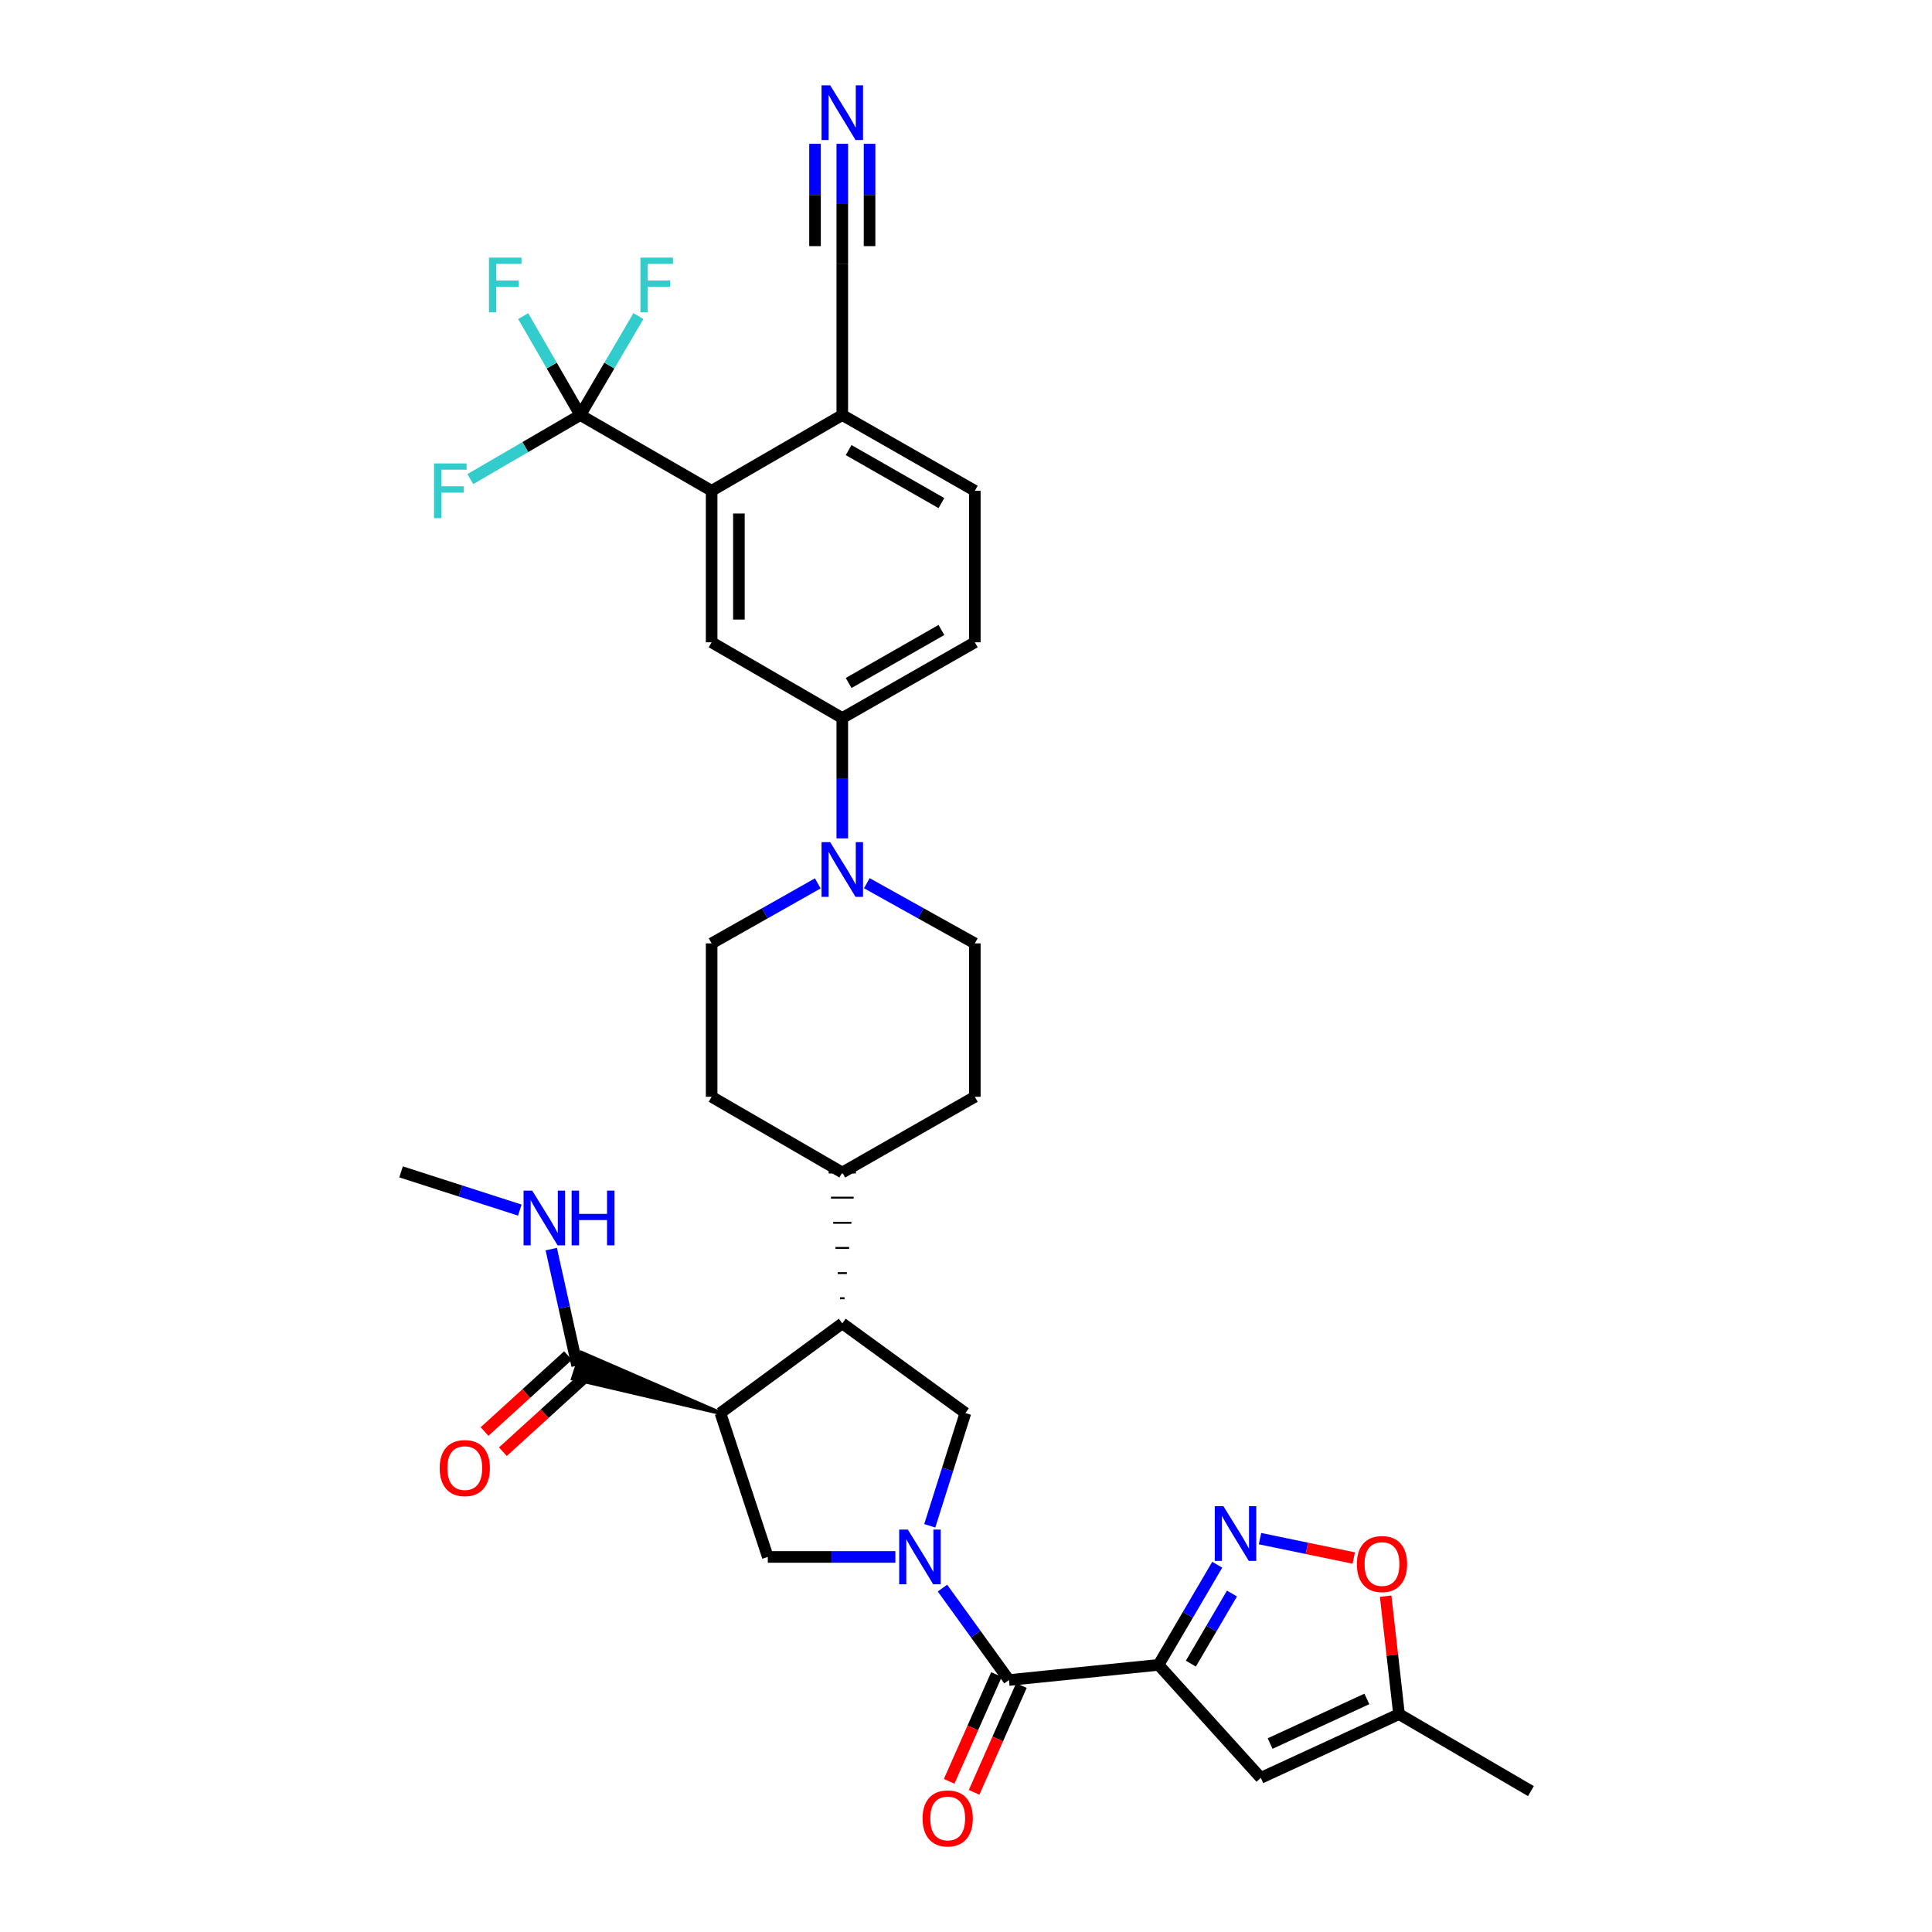 <?xml version='1.0' encoding='iso-8859-1'?>
<svg version='1.1' baseProfile='full'
              xmlns='http://www.w3.org/2000/svg'
                      xmlns:rdkit='http://www.rdkit.org/xml'
                      xmlns:xlink='http://www.w3.org/1999/xlink'
                  xml:space='preserve'
width='1000px' height='1000px' viewBox='0 0 1000 1000'>
<!-- END OF HEADER -->
<rect style='opacity:1.0;fill:#FFFFFF;stroke:none' width='1000' height='1000' x='0' y='0'> </rect>
<path class='bond-2' d='M 487.814,821.996 L 505.018,845.79' style='fill:none;fill-rule:evenodd;stroke:#0000FF;stroke-width:6px;stroke-linecap:butt;stroke-linejoin:miter;stroke-opacity:1' />
<path class='bond-2' d='M 505.018,845.79 L 522.223,869.584' style='fill:none;fill-rule:evenodd;stroke:#000000;stroke-width:6px;stroke-linecap:butt;stroke-linejoin:miter;stroke-opacity:1' />
<path class='bond-4' d='M 463.445,805.871 L 430.431,805.871' style='fill:none;fill-rule:evenodd;stroke:#0000FF;stroke-width:6px;stroke-linecap:butt;stroke-linejoin:miter;stroke-opacity:1' />
<path class='bond-4' d='M 430.431,805.871 L 397.416,805.871' style='fill:none;fill-rule:evenodd;stroke:#000000;stroke-width:6px;stroke-linecap:butt;stroke-linejoin:miter;stroke-opacity:1' />
<path class='bond-8' d='M 481.244,789.758 L 490.465,760.571' style='fill:none;fill-rule:evenodd;stroke:#0000FF;stroke-width:6px;stroke-linecap:butt;stroke-linejoin:miter;stroke-opacity:1' />
<path class='bond-8' d='M 490.465,760.571 L 499.686,731.384' style='fill:none;fill-rule:evenodd;stroke:#000000;stroke-width:6px;stroke-linecap:butt;stroke-linejoin:miter;stroke-opacity:1' />
<path class='bond-0' d='M 599.651,861.734 L 522.223,869.584' style='fill:none;fill-rule:evenodd;stroke:#000000;stroke-width:6px;stroke-linecap:butt;stroke-linejoin:miter;stroke-opacity:1' />
<path class='bond-3' d='M 599.651,861.734 L 614.847,835.818' style='fill:none;fill-rule:evenodd;stroke:#000000;stroke-width:6px;stroke-linecap:butt;stroke-linejoin:miter;stroke-opacity:1' />
<path class='bond-3' d='M 614.847,835.818 L 630.044,809.901' style='fill:none;fill-rule:evenodd;stroke:#0000FF;stroke-width:6px;stroke-linecap:butt;stroke-linejoin:miter;stroke-opacity:1' />
<path class='bond-3' d='M 616.386,861.099 L 627.023,842.957' style='fill:none;fill-rule:evenodd;stroke:#000000;stroke-width:6px;stroke-linecap:butt;stroke-linejoin:miter;stroke-opacity:1' />
<path class='bond-3' d='M 627.023,842.957 L 637.661,824.815' style='fill:none;fill-rule:evenodd;stroke:#0000FF;stroke-width:6px;stroke-linecap:butt;stroke-linejoin:miter;stroke-opacity:1' />
<path class='bond-7' d='M 599.651,861.734 L 652.589,920.225' style='fill:none;fill-rule:evenodd;stroke:#000000;stroke-width:6px;stroke-linecap:butt;stroke-linejoin:miter;stroke-opacity:1' />
<path class='bond-1' d='M 372.888,731.384 L 397.416,805.871' style='fill:none;fill-rule:evenodd;stroke:#000000;stroke-width:6px;stroke-linecap:butt;stroke-linejoin:miter;stroke-opacity:1' />
<path class='bond-11' d='M 372.888,731.384 L 300.961,700.17 L 296.53,713.572 Z' style='fill:#000000;fill-rule:evenodd;fill-opacity:1;stroke:#000000;stroke-width:2px;stroke-linecap:butt;stroke-linejoin:miter;stroke-opacity:1;' />
<path class='bond-34' d='M 372.888,731.384 L 435.966,684.985' style='fill:none;fill-rule:evenodd;stroke:#000000;stroke-width:6px;stroke-linecap:butt;stroke-linejoin:miter;stroke-opacity:1' />
<path class='bond-20' d='M 515.77,866.725 L 503.527,894.364' style='fill:none;fill-rule:evenodd;stroke:#000000;stroke-width:6px;stroke-linecap:butt;stroke-linejoin:miter;stroke-opacity:1' />
<path class='bond-20' d='M 503.527,894.364 L 491.284,922.003' style='fill:none;fill-rule:evenodd;stroke:#FF0000;stroke-width:6px;stroke-linecap:butt;stroke-linejoin:miter;stroke-opacity:1' />
<path class='bond-20' d='M 528.676,872.442 L 516.433,900.081' style='fill:none;fill-rule:evenodd;stroke:#000000;stroke-width:6px;stroke-linecap:butt;stroke-linejoin:miter;stroke-opacity:1' />
<path class='bond-20' d='M 516.433,900.081 L 504.19,927.72' style='fill:none;fill-rule:evenodd;stroke:#FF0000;stroke-width:6px;stroke-linecap:butt;stroke-linejoin:miter;stroke-opacity:1' />
<path class='bond-13' d='M 652.177,796.395 L 676.44,801.416' style='fill:none;fill-rule:evenodd;stroke:#0000FF;stroke-width:6px;stroke-linecap:butt;stroke-linejoin:miter;stroke-opacity:1' />
<path class='bond-13' d='M 676.44,801.416 L 700.702,806.438' style='fill:none;fill-rule:evenodd;stroke:#FF0000;stroke-width:6px;stroke-linecap:butt;stroke-linejoin:miter;stroke-opacity:1' />
<path class='bond-5' d='M 435.966,684.985 L 499.686,731.384' style='fill:none;fill-rule:evenodd;stroke:#000000;stroke-width:6px;stroke-linecap:butt;stroke-linejoin:miter;stroke-opacity:1' />
<path class='bond-19' d='M 437.142,671.969 L 434.789,671.969' style='fill:none;fill-rule:evenodd;stroke:#000000;stroke-width:1.0px;stroke-linecap:butt;stroke-linejoin:miter;stroke-opacity:1' />
<path class='bond-19' d='M 438.318,658.953 L 433.613,658.953' style='fill:none;fill-rule:evenodd;stroke:#000000;stroke-width:1.0px;stroke-linecap:butt;stroke-linejoin:miter;stroke-opacity:1' />
<path class='bond-19' d='M 439.494,645.938 L 432.437,645.938' style='fill:none;fill-rule:evenodd;stroke:#000000;stroke-width:1.0px;stroke-linecap:butt;stroke-linejoin:miter;stroke-opacity:1' />
<path class='bond-19' d='M 440.671,632.922 L 431.261,632.922' style='fill:none;fill-rule:evenodd;stroke:#000000;stroke-width:1.0px;stroke-linecap:butt;stroke-linejoin:miter;stroke-opacity:1' />
<path class='bond-19' d='M 441.847,619.906 L 430.084,619.906' style='fill:none;fill-rule:evenodd;stroke:#000000;stroke-width:1.0px;stroke-linecap:butt;stroke-linejoin:miter;stroke-opacity:1' />
<path class='bond-19' d='M 443.023,606.891 L 428.908,606.891' style='fill:none;fill-rule:evenodd;stroke:#000000;stroke-width:1.0px;stroke-linecap:butt;stroke-linejoin:miter;stroke-opacity:1' />
<path class='bond-6' d='M 300.369,214.827 L 368.34,254.027' style='fill:none;fill-rule:evenodd;stroke:#000000;stroke-width:6px;stroke-linecap:butt;stroke-linejoin:miter;stroke-opacity:1' />
<path class='bond-26' d='M 300.369,214.827 L 285.583,189.219' style='fill:none;fill-rule:evenodd;stroke:#000000;stroke-width:6px;stroke-linecap:butt;stroke-linejoin:miter;stroke-opacity:1' />
<path class='bond-26' d='M 285.583,189.219 L 270.796,163.61' style='fill:none;fill-rule:evenodd;stroke:#33CCCC;stroke-width:6px;stroke-linecap:butt;stroke-linejoin:miter;stroke-opacity:1' />
<path class='bond-27' d='M 300.369,214.827 L 315.406,189.223' style='fill:none;fill-rule:evenodd;stroke:#000000;stroke-width:6px;stroke-linecap:butt;stroke-linejoin:miter;stroke-opacity:1' />
<path class='bond-27' d='M 315.406,189.223 L 330.444,163.619' style='fill:none;fill-rule:evenodd;stroke:#33CCCC;stroke-width:6px;stroke-linecap:butt;stroke-linejoin:miter;stroke-opacity:1' />
<path class='bond-28' d='M 300.369,214.827 L 271.904,231.408' style='fill:none;fill-rule:evenodd;stroke:#000000;stroke-width:6px;stroke-linecap:butt;stroke-linejoin:miter;stroke-opacity:1' />
<path class='bond-28' d='M 271.904,231.408 L 243.439,247.988' style='fill:none;fill-rule:evenodd;stroke:#33CCCC;stroke-width:6px;stroke-linecap:butt;stroke-linejoin:miter;stroke-opacity:1' />
<path class='bond-16' d='M 652.589,920.225 L 724.128,887.227' style='fill:none;fill-rule:evenodd;stroke:#000000;stroke-width:6px;stroke-linecap:butt;stroke-linejoin:miter;stroke-opacity:1' />
<path class='bond-16' d='M 657.408,902.458 L 707.485,879.36' style='fill:none;fill-rule:evenodd;stroke:#000000;stroke-width:6px;stroke-linecap:butt;stroke-linejoin:miter;stroke-opacity:1' />
<path class='bond-9' d='M 368.34,254.027 L 368.34,332.451' style='fill:none;fill-rule:evenodd;stroke:#000000;stroke-width:6px;stroke-linecap:butt;stroke-linejoin:miter;stroke-opacity:1' />
<path class='bond-9' d='M 382.455,265.791 L 382.455,320.687' style='fill:none;fill-rule:evenodd;stroke:#000000;stroke-width:6px;stroke-linecap:butt;stroke-linejoin:miter;stroke-opacity:1' />
<path class='bond-37' d='M 368.34,254.027 L 435.966,214.827' style='fill:none;fill-rule:evenodd;stroke:#000000;stroke-width:6px;stroke-linecap:butt;stroke-linejoin:miter;stroke-opacity:1' />
<path class='bond-10' d='M 448.669,457.146 L 476.616,472.72' style='fill:none;fill-rule:evenodd;stroke:#0000FF;stroke-width:6px;stroke-linecap:butt;stroke-linejoin:miter;stroke-opacity:1' />
<path class='bond-10' d='M 476.616,472.72 L 504.564,488.294' style='fill:none;fill-rule:evenodd;stroke:#000000;stroke-width:6px;stroke-linecap:butt;stroke-linejoin:miter;stroke-opacity:1' />
<path class='bond-14' d='M 435.966,433.946 L 435.966,402.799' style='fill:none;fill-rule:evenodd;stroke:#0000FF;stroke-width:6px;stroke-linecap:butt;stroke-linejoin:miter;stroke-opacity:1' />
<path class='bond-14' d='M 435.966,402.799 L 435.966,371.651' style='fill:none;fill-rule:evenodd;stroke:#000000;stroke-width:6px;stroke-linecap:butt;stroke-linejoin:miter;stroke-opacity:1' />
<path class='bond-36' d='M 423.284,457.236 L 395.812,472.765' style='fill:none;fill-rule:evenodd;stroke:#0000FF;stroke-width:6px;stroke-linecap:butt;stroke-linejoin:miter;stroke-opacity:1' />
<path class='bond-36' d='M 395.812,472.765 L 368.34,488.294' style='fill:none;fill-rule:evenodd;stroke:#000000;stroke-width:6px;stroke-linecap:butt;stroke-linejoin:miter;stroke-opacity:1' />
<path class='bond-23' d='M 293.996,701.651 L 272.395,721.307' style='fill:none;fill-rule:evenodd;stroke:#000000;stroke-width:6px;stroke-linecap:butt;stroke-linejoin:miter;stroke-opacity:1' />
<path class='bond-23' d='M 272.395,721.307 L 250.793,740.963' style='fill:none;fill-rule:evenodd;stroke:#FF0000;stroke-width:6px;stroke-linecap:butt;stroke-linejoin:miter;stroke-opacity:1' />
<path class='bond-23' d='M 303.496,712.091 L 281.894,731.747' style='fill:none;fill-rule:evenodd;stroke:#000000;stroke-width:6px;stroke-linecap:butt;stroke-linejoin:miter;stroke-opacity:1' />
<path class='bond-23' d='M 281.894,731.747 L 260.293,751.403' style='fill:none;fill-rule:evenodd;stroke:#FF0000;stroke-width:6px;stroke-linecap:butt;stroke-linejoin:miter;stroke-opacity:1' />
<path class='bond-31' d='M 298.746,706.871 L 292.035,676.706' style='fill:none;fill-rule:evenodd;stroke:#000000;stroke-width:6px;stroke-linecap:butt;stroke-linejoin:miter;stroke-opacity:1' />
<path class='bond-31' d='M 292.035,676.706 L 285.323,646.541' style='fill:none;fill-rule:evenodd;stroke:#0000FF;stroke-width:6px;stroke-linecap:butt;stroke-linejoin:miter;stroke-opacity:1' />
<path class='bond-12' d='M 368.34,332.451 L 435.966,371.651' style='fill:none;fill-rule:evenodd;stroke:#000000;stroke-width:6px;stroke-linecap:butt;stroke-linejoin:miter;stroke-opacity:1' />
<path class='bond-35' d='M 717.209,826.179 L 720.669,856.703' style='fill:none;fill-rule:evenodd;stroke:#FF0000;stroke-width:6px;stroke-linecap:butt;stroke-linejoin:miter;stroke-opacity:1' />
<path class='bond-35' d='M 720.669,856.703 L 724.128,887.227' style='fill:none;fill-rule:evenodd;stroke:#000000;stroke-width:6px;stroke-linecap:butt;stroke-linejoin:miter;stroke-opacity:1' />
<path class='bond-24' d='M 435.966,371.651 L 504.564,332.451' style='fill:none;fill-rule:evenodd;stroke:#000000;stroke-width:6px;stroke-linecap:butt;stroke-linejoin:miter;stroke-opacity:1' />
<path class='bond-24' d='M 439.252,353.516 L 487.271,326.076' style='fill:none;fill-rule:evenodd;stroke:#000000;stroke-width:6px;stroke-linecap:butt;stroke-linejoin:miter;stroke-opacity:1' />
<path class='bond-15' d='M 435.966,74.437 L 435.966,105.589' style='fill:none;fill-rule:evenodd;stroke:#0000FF;stroke-width:6px;stroke-linecap:butt;stroke-linejoin:miter;stroke-opacity:1' />
<path class='bond-15' d='M 435.966,105.589 L 435.966,136.741' style='fill:none;fill-rule:evenodd;stroke:#000000;stroke-width:6px;stroke-linecap:butt;stroke-linejoin:miter;stroke-opacity:1' />
<path class='bond-15' d='M 421.851,74.437 L 421.851,100.916' style='fill:none;fill-rule:evenodd;stroke:#0000FF;stroke-width:6px;stroke-linecap:butt;stroke-linejoin:miter;stroke-opacity:1' />
<path class='bond-15' d='M 421.851,100.916 L 421.851,127.395' style='fill:none;fill-rule:evenodd;stroke:#000000;stroke-width:6px;stroke-linecap:butt;stroke-linejoin:miter;stroke-opacity:1' />
<path class='bond-15' d='M 450.08,74.437 L 450.08,100.916' style='fill:none;fill-rule:evenodd;stroke:#0000FF;stroke-width:6px;stroke-linecap:butt;stroke-linejoin:miter;stroke-opacity:1' />
<path class='bond-15' d='M 450.08,100.916 L 450.08,127.395' style='fill:none;fill-rule:evenodd;stroke:#000000;stroke-width:6px;stroke-linecap:butt;stroke-linejoin:miter;stroke-opacity:1' />
<path class='bond-32' d='M 724.128,887.227 L 792.405,927.078' style='fill:none;fill-rule:evenodd;stroke:#000000;stroke-width:6px;stroke-linecap:butt;stroke-linejoin:miter;stroke-opacity:1' />
<path class='bond-17' d='M 435.966,136.741 L 435.966,214.827' style='fill:none;fill-rule:evenodd;stroke:#000000;stroke-width:6px;stroke-linecap:butt;stroke-linejoin:miter;stroke-opacity:1' />
<path class='bond-18' d='M 435.966,214.827 L 504.564,254.027' style='fill:none;fill-rule:evenodd;stroke:#000000;stroke-width:6px;stroke-linecap:butt;stroke-linejoin:miter;stroke-opacity:1' />
<path class='bond-18' d='M 439.252,232.962 L 487.271,260.402' style='fill:none;fill-rule:evenodd;stroke:#000000;stroke-width:6px;stroke-linecap:butt;stroke-linejoin:miter;stroke-opacity:1' />
<path class='bond-29' d='M 435.966,606.891 L 368.34,567.691' style='fill:none;fill-rule:evenodd;stroke:#000000;stroke-width:6px;stroke-linecap:butt;stroke-linejoin:miter;stroke-opacity:1' />
<path class='bond-30' d='M 435.966,606.891 L 504.564,567.691' style='fill:none;fill-rule:evenodd;stroke:#000000;stroke-width:6px;stroke-linecap:butt;stroke-linejoin:miter;stroke-opacity:1' />
<path class='bond-21' d='M 504.564,488.294 L 504.564,567.691' style='fill:none;fill-rule:evenodd;stroke:#000000;stroke-width:6px;stroke-linecap:butt;stroke-linejoin:miter;stroke-opacity:1' />
<path class='bond-22' d='M 368.34,488.294 L 368.34,567.691' style='fill:none;fill-rule:evenodd;stroke:#000000;stroke-width:6px;stroke-linecap:butt;stroke-linejoin:miter;stroke-opacity:1' />
<path class='bond-25' d='M 504.564,332.451 L 504.564,254.027' style='fill:none;fill-rule:evenodd;stroke:#000000;stroke-width:6px;stroke-linecap:butt;stroke-linejoin:miter;stroke-opacity:1' />
<path class='bond-33' d='M 269.05,626.34 L 238.323,616.451' style='fill:none;fill-rule:evenodd;stroke:#0000FF;stroke-width:6px;stroke-linecap:butt;stroke-linejoin:miter;stroke-opacity:1' />
<path class='bond-33' d='M 238.323,616.451 L 207.595,606.561' style='fill:none;fill-rule:evenodd;stroke:#000000;stroke-width:6px;stroke-linecap:butt;stroke-linejoin:miter;stroke-opacity:1' />
<path  class='atom-0' d='M 469.894 791.711
L 479.174 806.711
Q 480.094 808.191, 481.574 810.871
Q 483.054 813.551, 483.134 813.711
L 483.134 791.711
L 486.894 791.711
L 486.894 820.031
L 483.014 820.031
L 473.054 803.631
Q 471.894 801.711, 470.654 799.511
Q 469.454 797.311, 469.094 796.631
L 469.094 820.031
L 465.414 820.031
L 465.414 791.711
L 469.894 791.711
' fill='#0000FF'/>
<path  class='atom-4' d='M 633.242 779.611
L 642.522 794.611
Q 643.442 796.091, 644.922 798.771
Q 646.402 801.451, 646.482 801.611
L 646.482 779.611
L 650.242 779.611
L 650.242 807.931
L 646.362 807.931
L 636.402 791.531
Q 635.242 789.611, 634.002 787.411
Q 632.802 785.211, 632.442 784.531
L 632.442 807.931
L 628.762 807.931
L 628.762 779.611
L 633.242 779.611
' fill='#0000FF'/>
<path  class='atom-11' d='M 429.706 435.907
L 438.986 450.907
Q 439.906 452.387, 441.386 455.067
Q 442.866 457.747, 442.946 457.907
L 442.946 435.907
L 446.706 435.907
L 446.706 464.227
L 442.826 464.227
L 432.866 447.827
Q 431.706 445.907, 430.466 443.707
Q 429.266 441.507, 428.906 440.827
L 428.906 464.227
L 425.226 464.227
L 425.226 435.907
L 429.706 435.907
' fill='#0000FF'/>
<path  class='atom-14' d='M 702.314 809.542
Q 702.314 802.742, 705.674 798.942
Q 709.034 795.142, 715.314 795.142
Q 721.594 795.142, 724.954 798.942
Q 728.314 802.742, 728.314 809.542
Q 728.314 816.422, 724.914 820.342
Q 721.514 824.222, 715.314 824.222
Q 709.074 824.222, 705.674 820.342
Q 702.314 816.462, 702.314 809.542
M 715.314 821.022
Q 719.634 821.022, 721.954 818.142
Q 724.314 815.222, 724.314 809.542
Q 724.314 803.982, 721.954 801.182
Q 719.634 798.342, 715.314 798.342
Q 710.994 798.342, 708.634 801.142
Q 706.314 803.942, 706.314 809.542
Q 706.314 815.262, 708.634 818.142
Q 710.994 821.022, 715.314 821.022
' fill='#FF0000'/>
<path  class='atom-16' d='M 429.706 44.157
L 438.986 59.157
Q 439.906 60.637, 441.386 63.317
Q 442.866 65.997, 442.946 66.157
L 442.946 44.157
L 446.706 44.157
L 446.706 72.477
L 442.826 72.477
L 432.866 56.077
Q 431.706 54.157, 430.466 51.957
Q 429.266 49.757, 428.906 49.077
L 428.906 72.477
L 425.226 72.477
L 425.226 44.157
L 429.706 44.157
' fill='#0000FF'/>
<path  class='atom-21' d='M 477.527 941.218
Q 477.527 934.418, 480.887 930.618
Q 484.247 926.818, 490.527 926.818
Q 496.807 926.818, 500.167 930.618
Q 503.527 934.418, 503.527 941.218
Q 503.527 948.098, 500.127 952.018
Q 496.727 955.898, 490.527 955.898
Q 484.287 955.898, 480.887 952.018
Q 477.527 948.138, 477.527 941.218
M 490.527 952.698
Q 494.847 952.698, 497.167 949.818
Q 499.527 946.898, 499.527 941.218
Q 499.527 935.658, 497.167 932.858
Q 494.847 930.018, 490.527 930.018
Q 486.207 930.018, 483.847 932.818
Q 481.527 935.618, 481.527 941.218
Q 481.527 946.938, 483.847 949.818
Q 486.207 952.698, 490.527 952.698
' fill='#FF0000'/>
<path  class='atom-24' d='M 227.577 759.882
Q 227.577 753.082, 230.937 749.282
Q 234.297 745.482, 240.577 745.482
Q 246.857 745.482, 250.217 749.282
Q 253.577 753.082, 253.577 759.882
Q 253.577 766.762, 250.177 770.682
Q 246.777 774.562, 240.577 774.562
Q 234.337 774.562, 230.937 770.682
Q 227.577 766.802, 227.577 759.882
M 240.577 771.362
Q 244.897 771.362, 247.217 768.482
Q 249.577 765.562, 249.577 759.882
Q 249.577 754.322, 247.217 751.522
Q 244.897 748.682, 240.577 748.682
Q 236.257 748.682, 233.897 751.482
Q 231.577 754.282, 231.577 759.882
Q 231.577 765.602, 233.897 768.482
Q 236.257 771.362, 240.577 771.362
' fill='#FF0000'/>
<path  class='atom-27' d='M 253.078 133.347
L 269.918 133.347
L 269.918 136.587
L 256.878 136.587
L 256.878 145.187
L 268.478 145.187
L 268.478 148.467
L 256.878 148.467
L 256.878 161.667
L 253.078 161.667
L 253.078 133.347
' fill='#33CCCC'/>
<path  class='atom-28' d='M 331.486 133.347
L 348.326 133.347
L 348.326 136.587
L 335.286 136.587
L 335.286 145.187
L 346.886 145.187
L 346.886 148.467
L 335.286 148.467
L 335.286 161.667
L 331.486 161.667
L 331.486 133.347
' fill='#33CCCC'/>
<path  class='atom-29' d='M 224.652 239.867
L 241.492 239.867
L 241.492 243.107
L 228.452 243.107
L 228.452 251.707
L 240.052 251.707
L 240.052 254.987
L 228.452 254.987
L 228.452 268.187
L 224.652 268.187
L 224.652 239.867
' fill='#33CCCC'/>
<path  class='atom-32' d='M 275.477 616.263
L 284.757 631.263
Q 285.677 632.743, 287.157 635.423
Q 288.637 638.103, 288.717 638.263
L 288.717 616.263
L 292.477 616.263
L 292.477 644.583
L 288.597 644.583
L 278.637 628.183
Q 277.477 626.263, 276.237 624.063
Q 275.037 621.863, 274.677 621.183
L 274.677 644.583
L 270.997 644.583
L 270.997 616.263
L 275.477 616.263
' fill='#0000FF'/>
<path  class='atom-32' d='M 295.877 616.263
L 299.717 616.263
L 299.717 628.303
L 314.197 628.303
L 314.197 616.263
L 318.037 616.263
L 318.037 644.583
L 314.197 644.583
L 314.197 631.503
L 299.717 631.503
L 299.717 644.583
L 295.877 644.583
L 295.877 616.263
' fill='#0000FF'/>
</svg>
